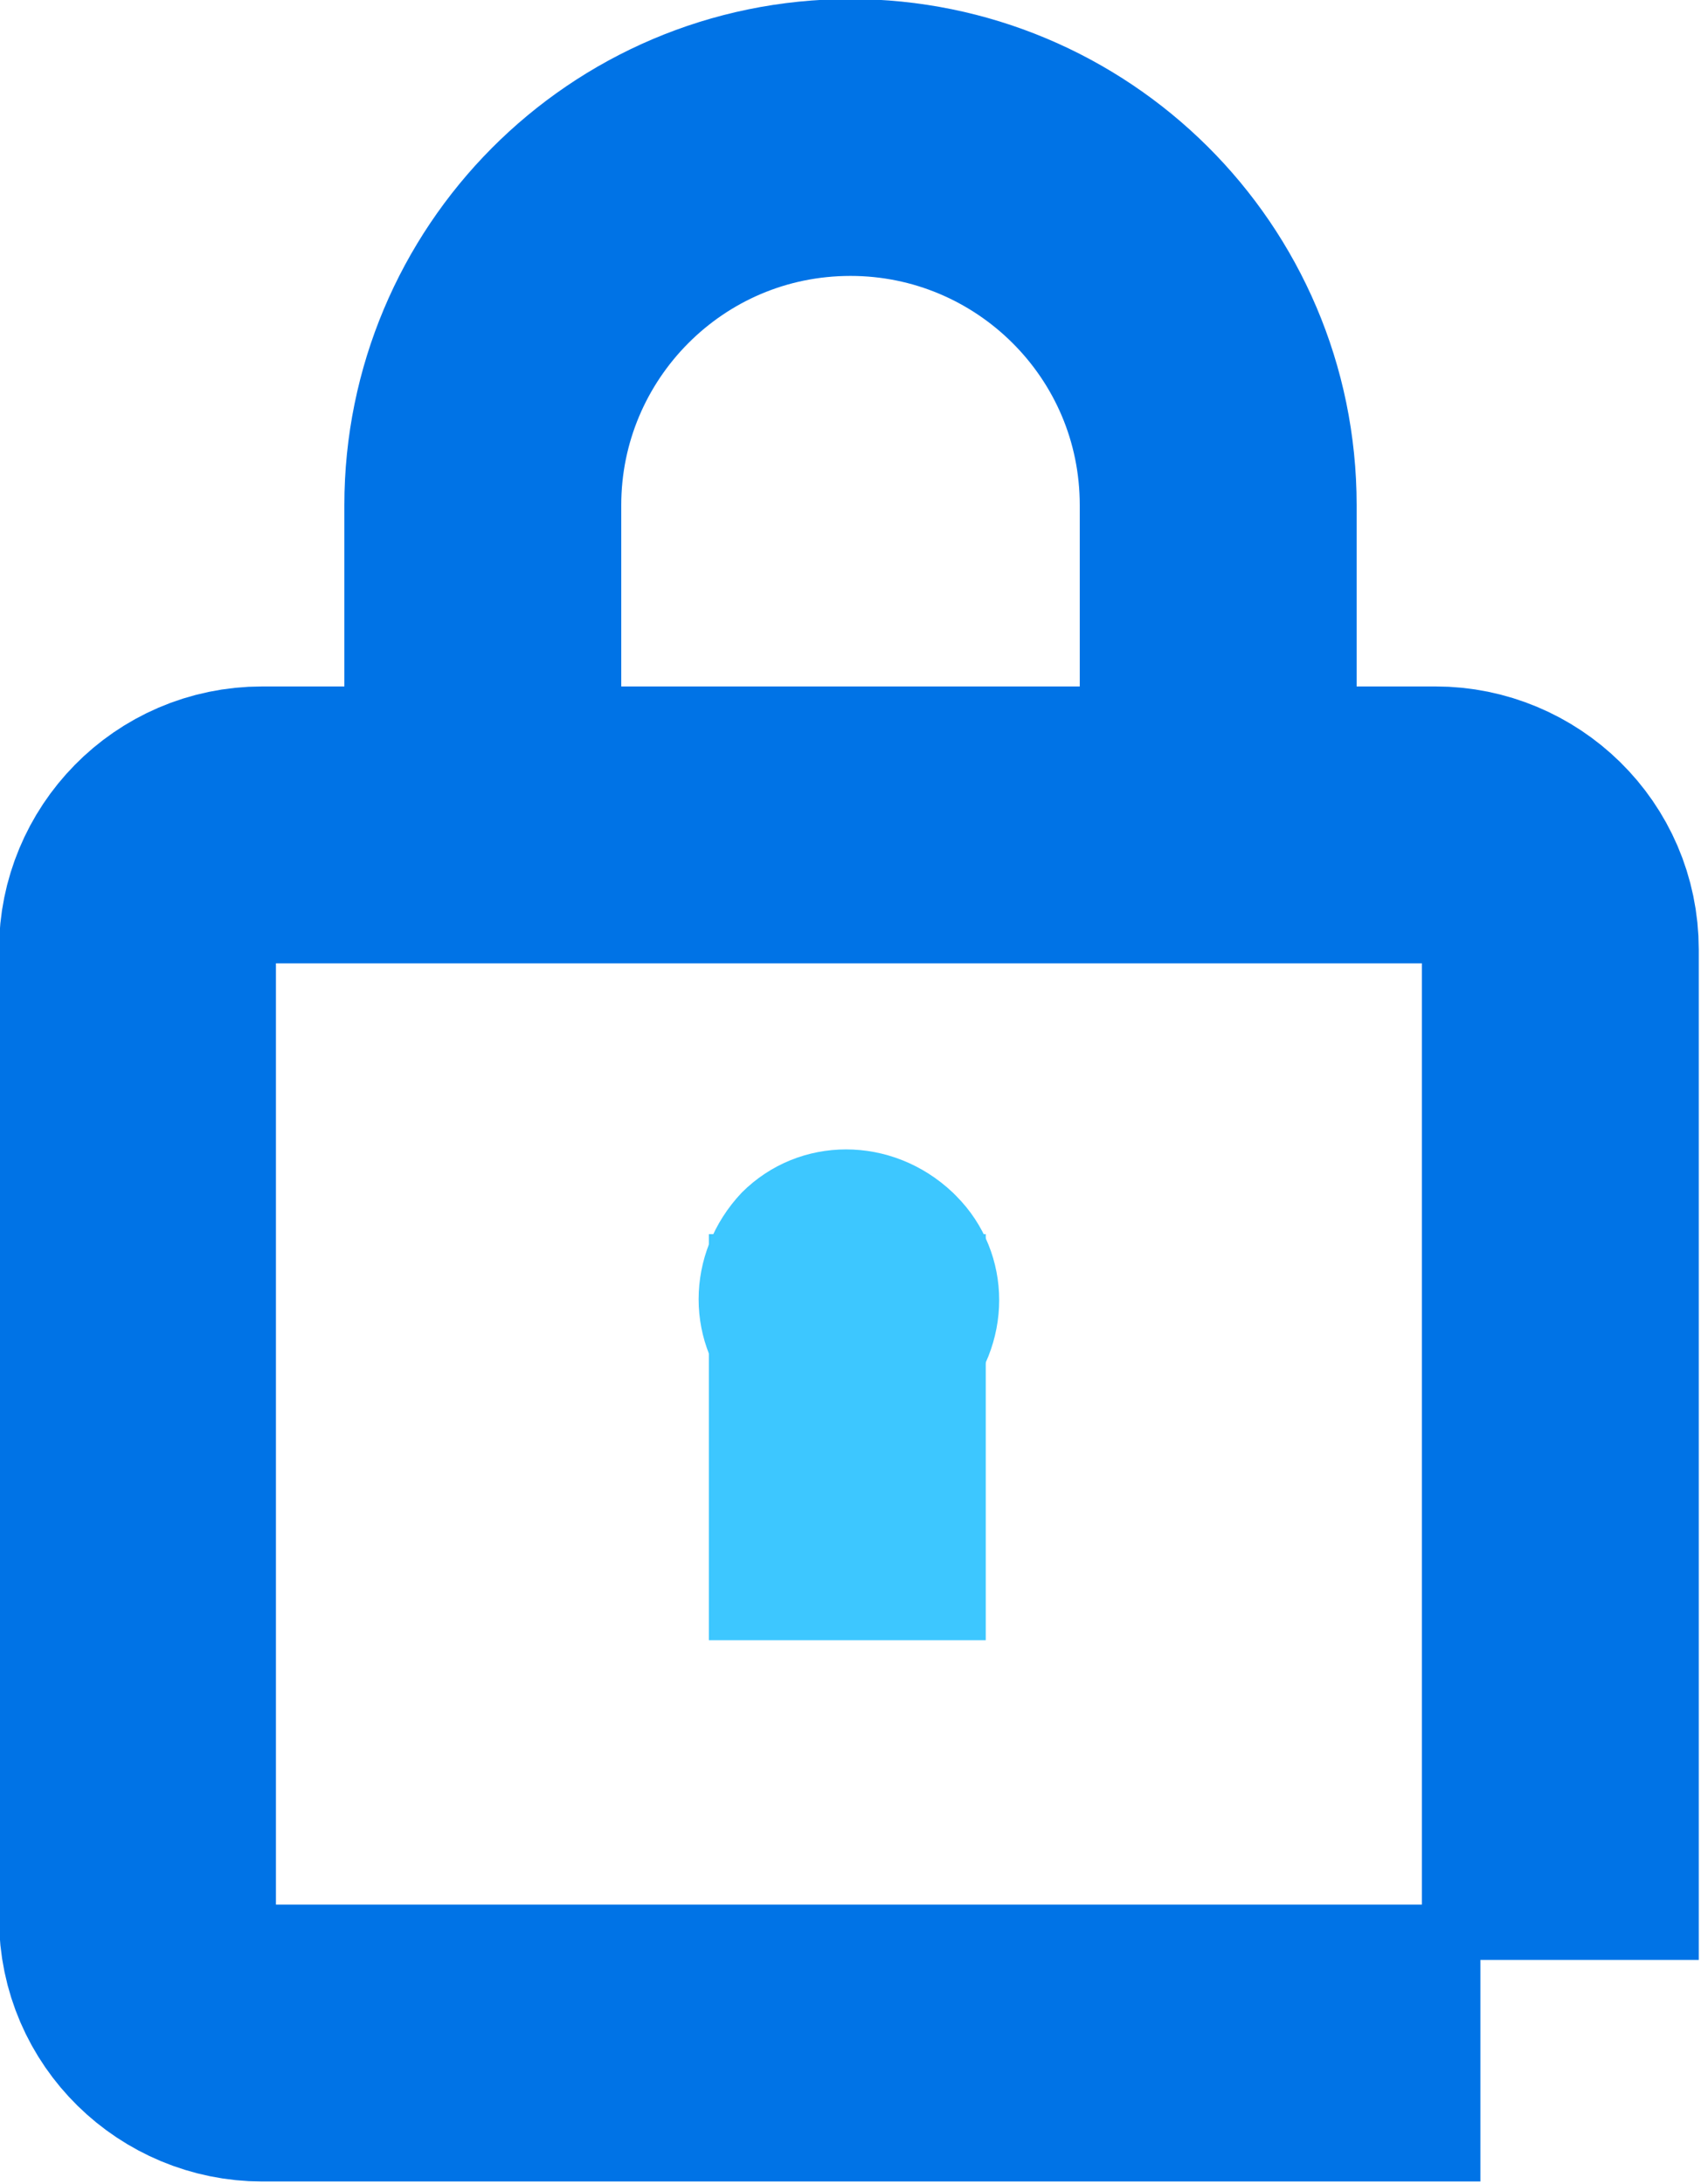 <?xml version="1.0" encoding="UTF-8"?> <svg xmlns="http://www.w3.org/2000/svg" xmlns:xlink="http://www.w3.org/1999/xlink" version="1.1" id="Ebene_1" x="0px" y="0px" viewBox="0 0 53.2 68.3" style="enable-background:new 0 0 53.2 68.3;" xml:space="preserve"> <style type="text/css"> .st0{fill:none;stroke:#0073E6;stroke-width:8.66;stroke-miterlimit:10;} .st1{fill:#3DC7FF;} .st2{fill:none;stroke:#3DC7FF;stroke-width:8.66;stroke-miterlimit:10;} </style> <g> <g> <path class="st0" d="M38.1,22.8v-7c0-6.4-5.2-11.5-11.5-11.5c-6.4,0-11.5,5.2-11.5,11.5v6.9"></path> <path class="st0" d="M48.8,61.3V29.7c0-2.2-1.8-3.9-3.9-3.9H8.2c-2.2,0-3.9,1.8-3.9,3.9V60c0,2.2,1.8,3.9,3.9,3.9h38.1"></path> <path class="st1" d="M23.3,44l-0.1-0.1c-1.8-1.8-1.8-4.7,0-6.6c1.8-1.8,4.7-1.8,6.6,0l0.1,0.1c1.8,1.8,1.8,4.7,0,6.6 C28,45.8,25.1,45.8,23.3,44"></path> <line class="st2" x1="26.5" y1="38.6" x2="26.5" y2="51.3"></line> </g> </g> </svg> 